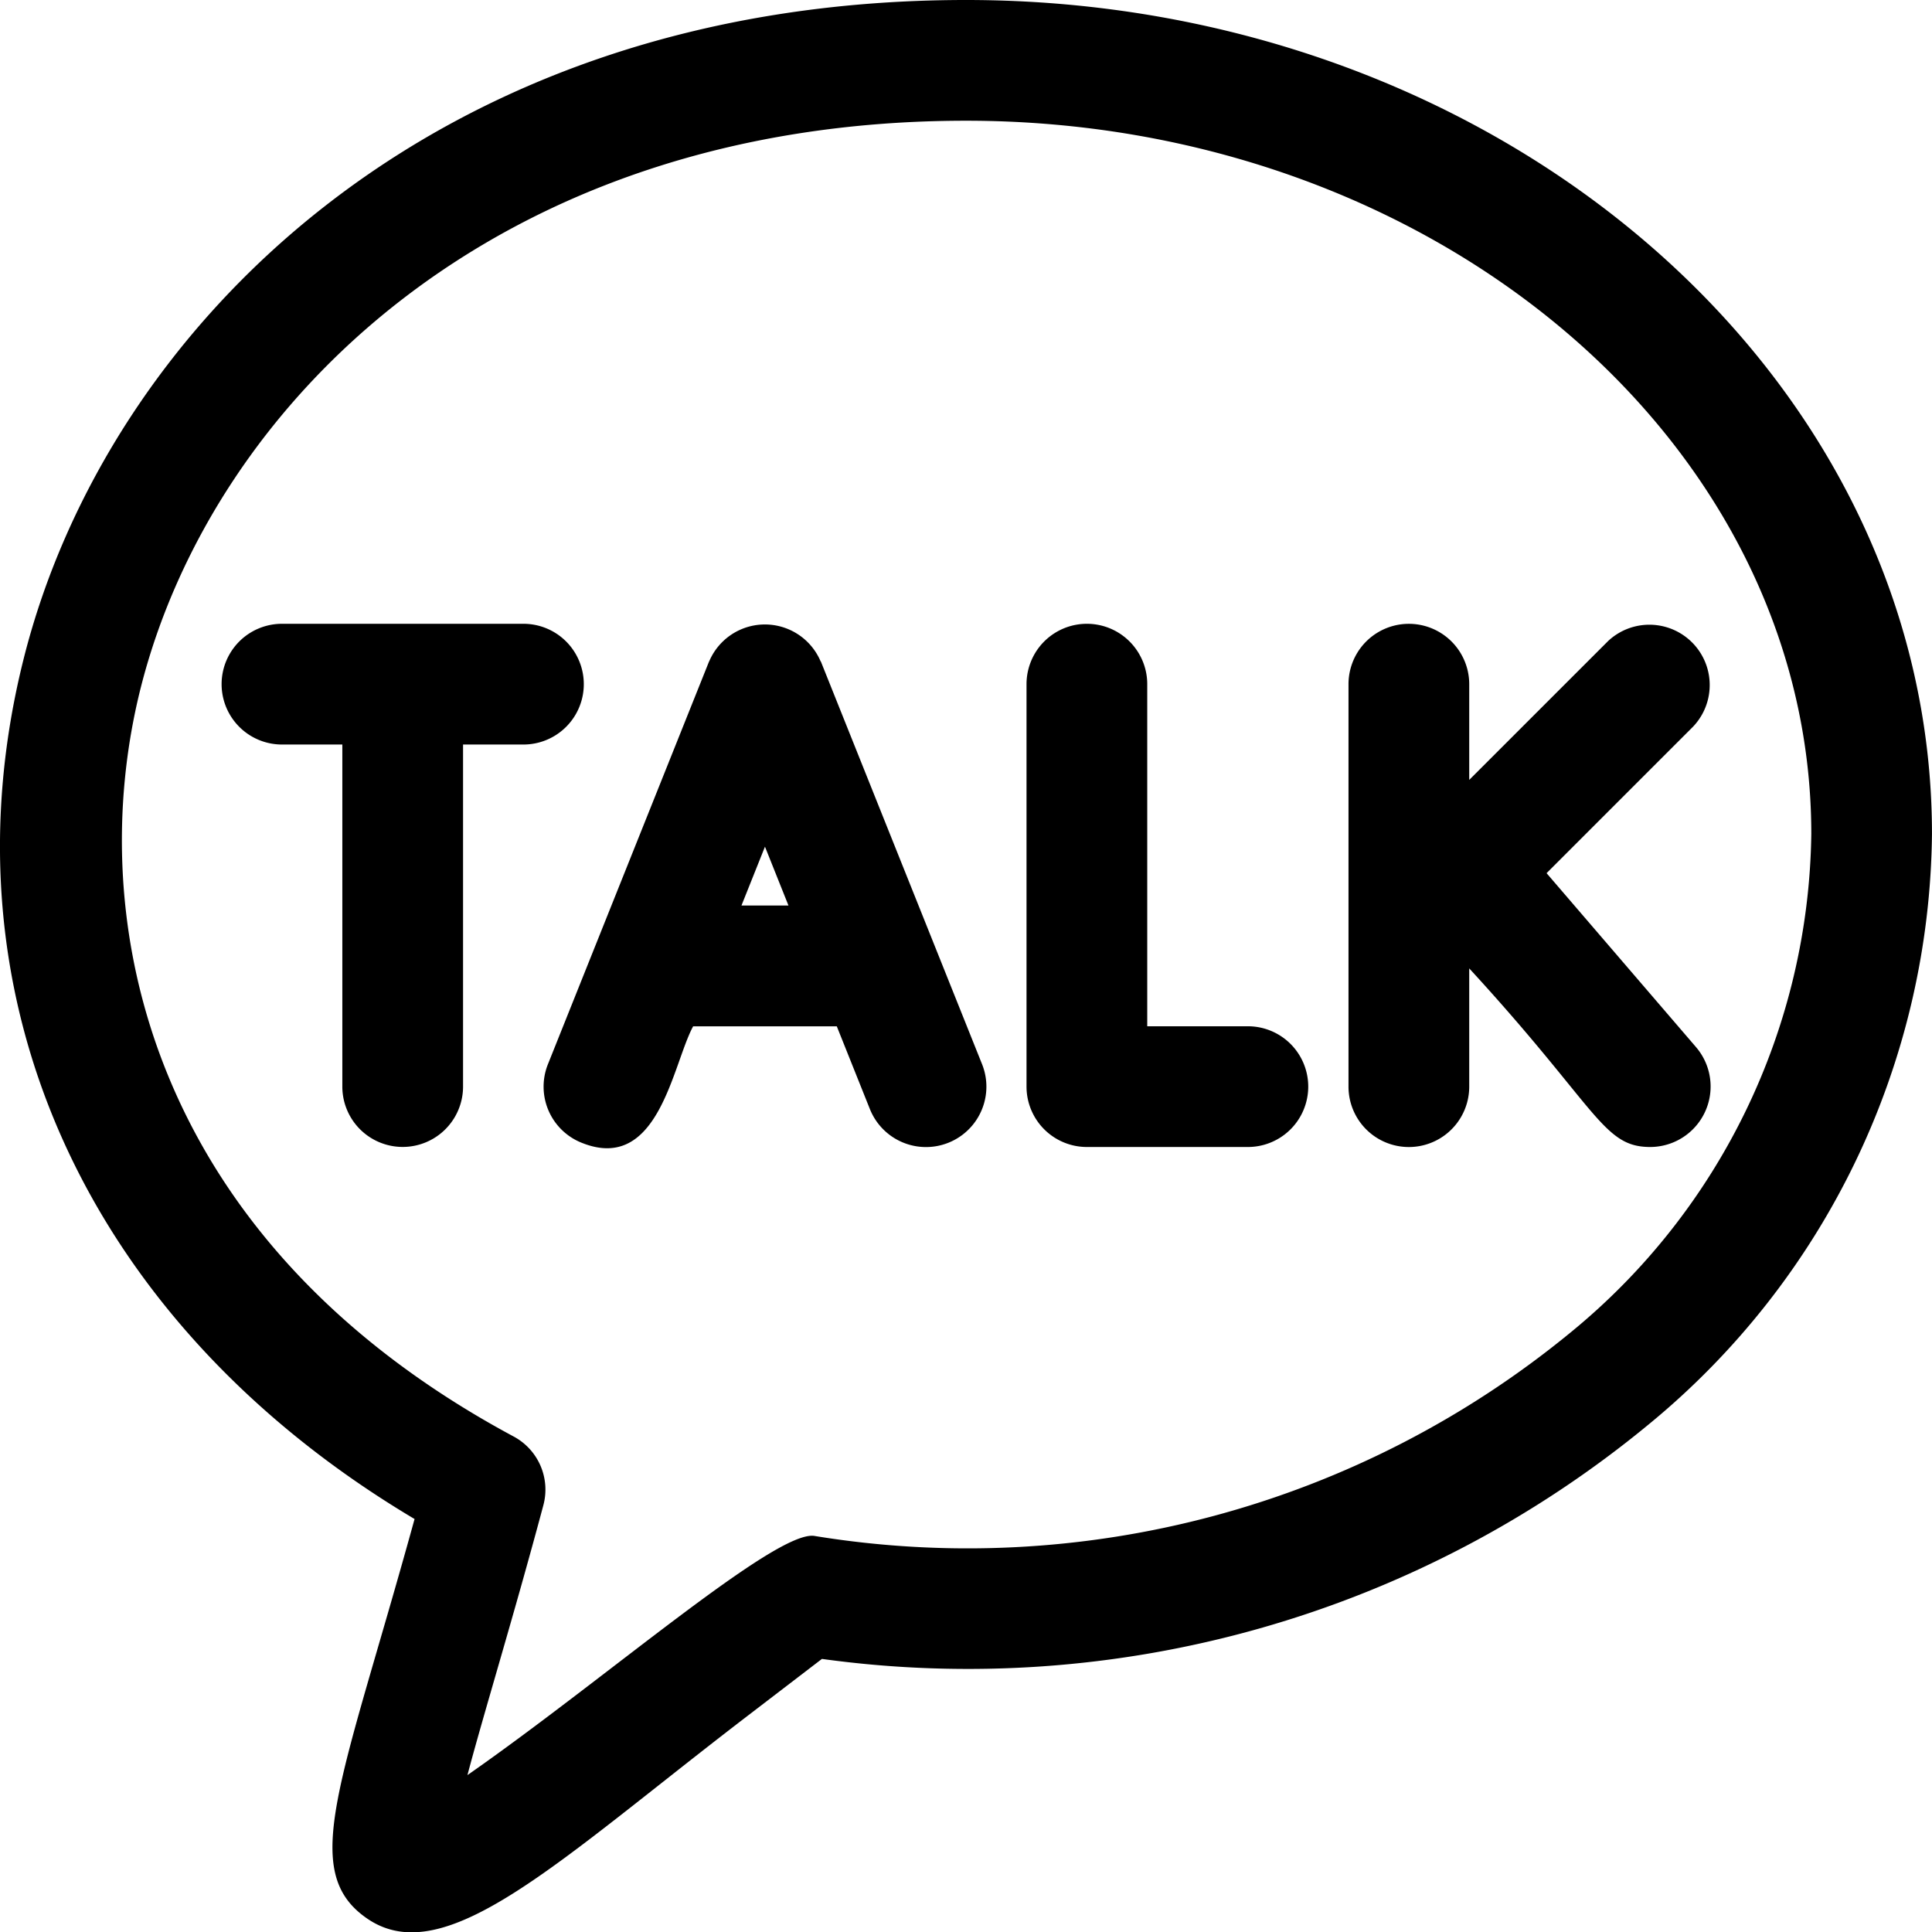<svg xmlns="http://www.w3.org/2000/svg" width="61.996" height="62.006" viewBox="0 0 61.996 62.006">
  <g id="free-icon-kakao-talk-2111683" transform="translate(0.003)">
    <path id="Path_374" data-name="Path 374" d="M31,0C13.78,0,3.4,10.616.757,21.136-1.986,32.046,2.805,42.5,13.3,48.744c-2.332,8.462-3.745,11.3-1.516,12.824,2.5,1.71,6.1-1.826,12.116-6.442l2.472-1.893A34.322,34.322,0,0,0,52.9,45.709a24.828,24.828,0,0,0,9.092-18.943C61.995,12.005,48.091,0,31,0ZM50.382,42.768a30.481,30.481,0,0,1-24.248,6.519c-1.237-.2-6.695,4.579-11.137,7.674.5-1.9,1.483-5.093,2.436-8.66a1.933,1.933,0,0,0-.956-2.206C4.784,39.815,2.627,29.574,4.51,22.081,6.793,13.02,15.867,3.874,31,3.874c14.955,0,27.12,10.27,27.12,22.89A21.011,21.011,0,0,1,50.382,42.768Z" transform="translate(0)"/>
    <path id="Path_375" data-name="Path 375" d="M12.427,7.75H4.678a1.937,1.937,0,0,0,0,3.874H6.615V22.6a1.937,1.937,0,0,0,3.874,0V11.624h1.937A1.937,1.937,0,0,0,12.427,7.75Z" transform="translate(4.367 12.267)"/>
    <path id="Path_376" data-name="Path 376" d="M15.651,8.956c0-.008-.01-.01-.013-.018a1.942,1.942,0,0,0-3.572,0,.112.112,0,0,0-.01.018L6.889,21.871a1.937,1.937,0,0,0,1.08,2.518c2.474,1,2.916-2.508,3.58-3.735h4.61l1.062,2.655a1.938,1.938,0,0,0,3.6-1.439ZM13.1,16.777l.754-1.888.754,1.888Z" transform="translate(10.69 12.28)"/>
    <path id="Path_377" data-name="Path 377" d="M19.853,20.656H16.624V9.678a1.937,1.937,0,0,0-3.874,0V22.593a1.938,1.938,0,0,0,1.937,1.937h5.166A1.937,1.937,0,0,0,19.853,20.656Z" transform="translate(20.187 12.276)"/>
    <path id="Path_378" data-name="Path 378" d="M20.624,12.784V9.713a1.937,1.937,0,0,0-3.874,0V22.628a1.937,1.937,0,0,0,3.874,0V18.833c4.146,4.51,4.28,5.731,5.812,5.731a1.941,1.941,0,0,0,1.47-3.2l-4.8-5.587,4.709-4.709c.005-.008.013-.013.018-.021l.008-.008A1.936,1.936,0,0,0,25.08,8.329Z" transform="translate(26.519 12.242)"/>
  </g>
</svg>
